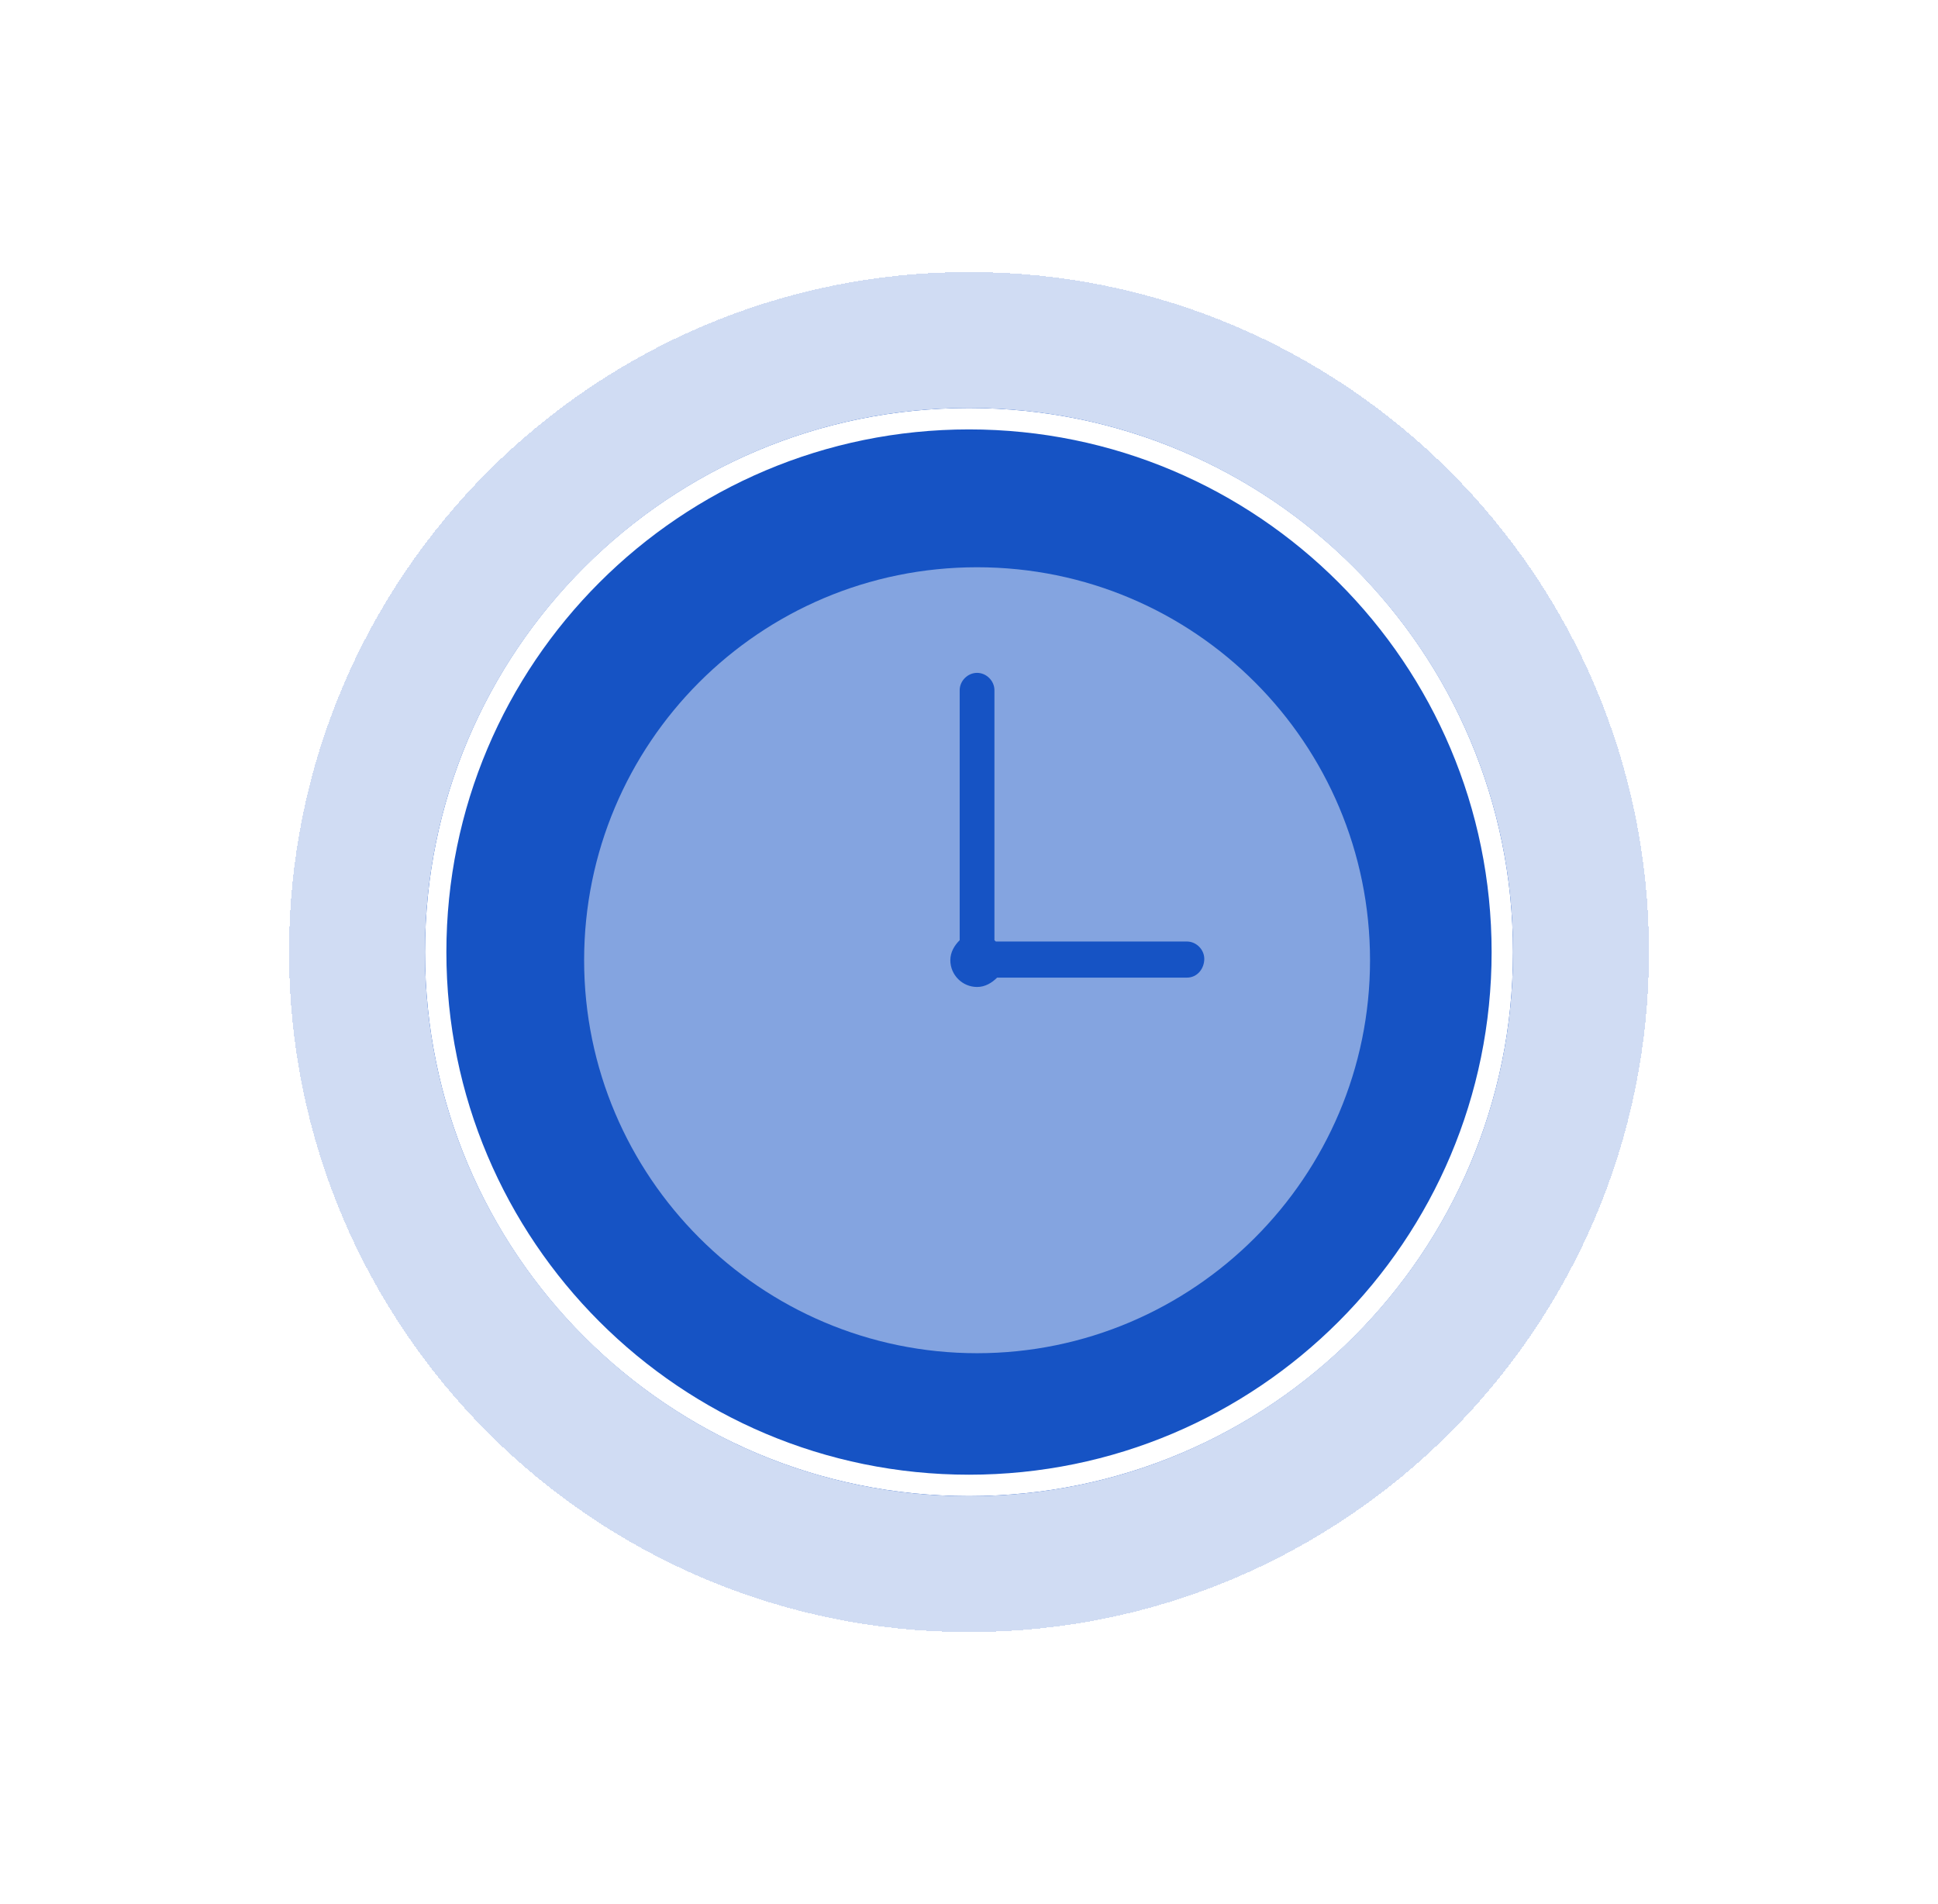 <svg width="57" height="56" viewBox="0 0 57 56" fill="none" xmlns="http://www.w3.org/2000/svg">
<g filter="url(#filter0_dd_13817_15001)">
<path d="M8.5 28C8.5 16.954 17.454 8 28.5 8C39.546 8 48.5 16.954 48.5 28C48.5 39.046 39.546 48 28.5 48C17.454 48 8.5 39.046 8.5 28Z" fill="#1653C4" fill-opacity="0.2" shape-rendering="crispEdges"/>
<path d="M28.5 44C37.337 44 44.5 36.837 44.5 28C44.5 19.163 37.337 12 28.5 12C19.663 12 12.5 19.163 12.5 28C12.5 36.837 19.663 44 28.5 44Z" fill="#1653C4"/>
<path opacity="0.35" d="M28.5 44C37.337 44 44.5 36.837 44.5 28C44.5 19.163 37.337 12 28.5 12C19.663 12 12.5 19.163 12.5 28C12.5 36.837 19.663 44 28.5 44Z" fill="white"/>
<path d="M28.5 44C37.337 44 44.5 36.837 44.5 28C44.5 19.163 37.337 12 28.5 12C19.663 12 12.5 19.163 12.5 28C12.5 36.837 19.663 44 28.5 44Z" fill="#1653C4"/>
<path opacity="0.47" d="M28.737 16.683C22.33 16.683 17.18 21.872 17.18 28.241C17.18 34.609 22.369 39.798 28.737 39.798C35.106 39.798 40.295 34.609 40.295 28.241C40.295 21.872 35.145 16.683 28.737 16.683ZM34.909 28.752H29.327C29.17 28.909 28.973 29.027 28.737 29.027C28.305 29.027 27.951 28.673 27.951 28.241C27.951 28.005 28.069 27.808 28.226 27.651V20.3C28.226 20.024 28.462 19.789 28.737 19.789C29.013 19.789 29.248 20.024 29.248 20.3V27.651L29.288 27.69H34.909C35.185 27.69 35.42 27.926 35.42 28.201C35.42 28.477 35.224 28.752 34.909 28.752Z" fill="white"/>
<path d="M28.5 12C19.655 12 12.5 19.155 12.5 28C12.5 36.845 19.655 44 28.5 44C37.345 44 44.5 36.845 44.5 28C44.5 19.155 37.345 12 28.5 12ZM28.5 43.371C20.009 43.371 13.129 36.491 13.129 28C13.129 19.509 20.009 12.629 28.5 12.629C36.991 12.629 43.871 19.509 43.871 28C43.871 36.491 36.991 43.371 28.5 43.371Z" fill="white"/>
</g>
<defs>
<filter id="filter0_dd_13817_15001" x="0.5" y="0" width="56" height="56" filterUnits="userSpaceOnUse" color-interpolation-filters="sRGB">
<feFlood flood-opacity="0" result="BackgroundImageFix"/>
<feColorMatrix in="SourceAlpha" type="matrix" values="0 0 0 0 0 0 0 0 0 0 0 0 0 0 0 0 0 0 127 0" result="hardAlpha"/>
<feOffset/>
<feComposite in2="hardAlpha" operator="out"/>
<feColorMatrix type="matrix" values="0 0 0 0 1 0 0 0 0 1 0 0 0 0 1 0 0 0 1 0"/>
<feBlend mode="normal" in2="BackgroundImageFix" result="effect1_dropShadow_13817_15001"/>
<feColorMatrix in="SourceAlpha" type="matrix" values="0 0 0 0 0 0 0 0 0 0 0 0 0 0 0 0 0 0 127 0" result="hardAlpha"/>
<feMorphology radius="8" operator="dilate" in="SourceAlpha" result="effect2_dropShadow_13817_15001"/>
<feOffset/>
<feComposite in2="hardAlpha" operator="out"/>
<feColorMatrix type="matrix" values="0 0 0 0 0.086 0 0 0 0 0.325 0 0 0 0 0.769 0 0 0 0.1 0"/>
<feBlend mode="normal" in2="effect1_dropShadow_13817_15001" result="effect2_dropShadow_13817_15001"/>
<feBlend mode="normal" in="SourceGraphic" in2="effect2_dropShadow_13817_15001" result="shape"/>
</filter>
</defs>
</svg>

